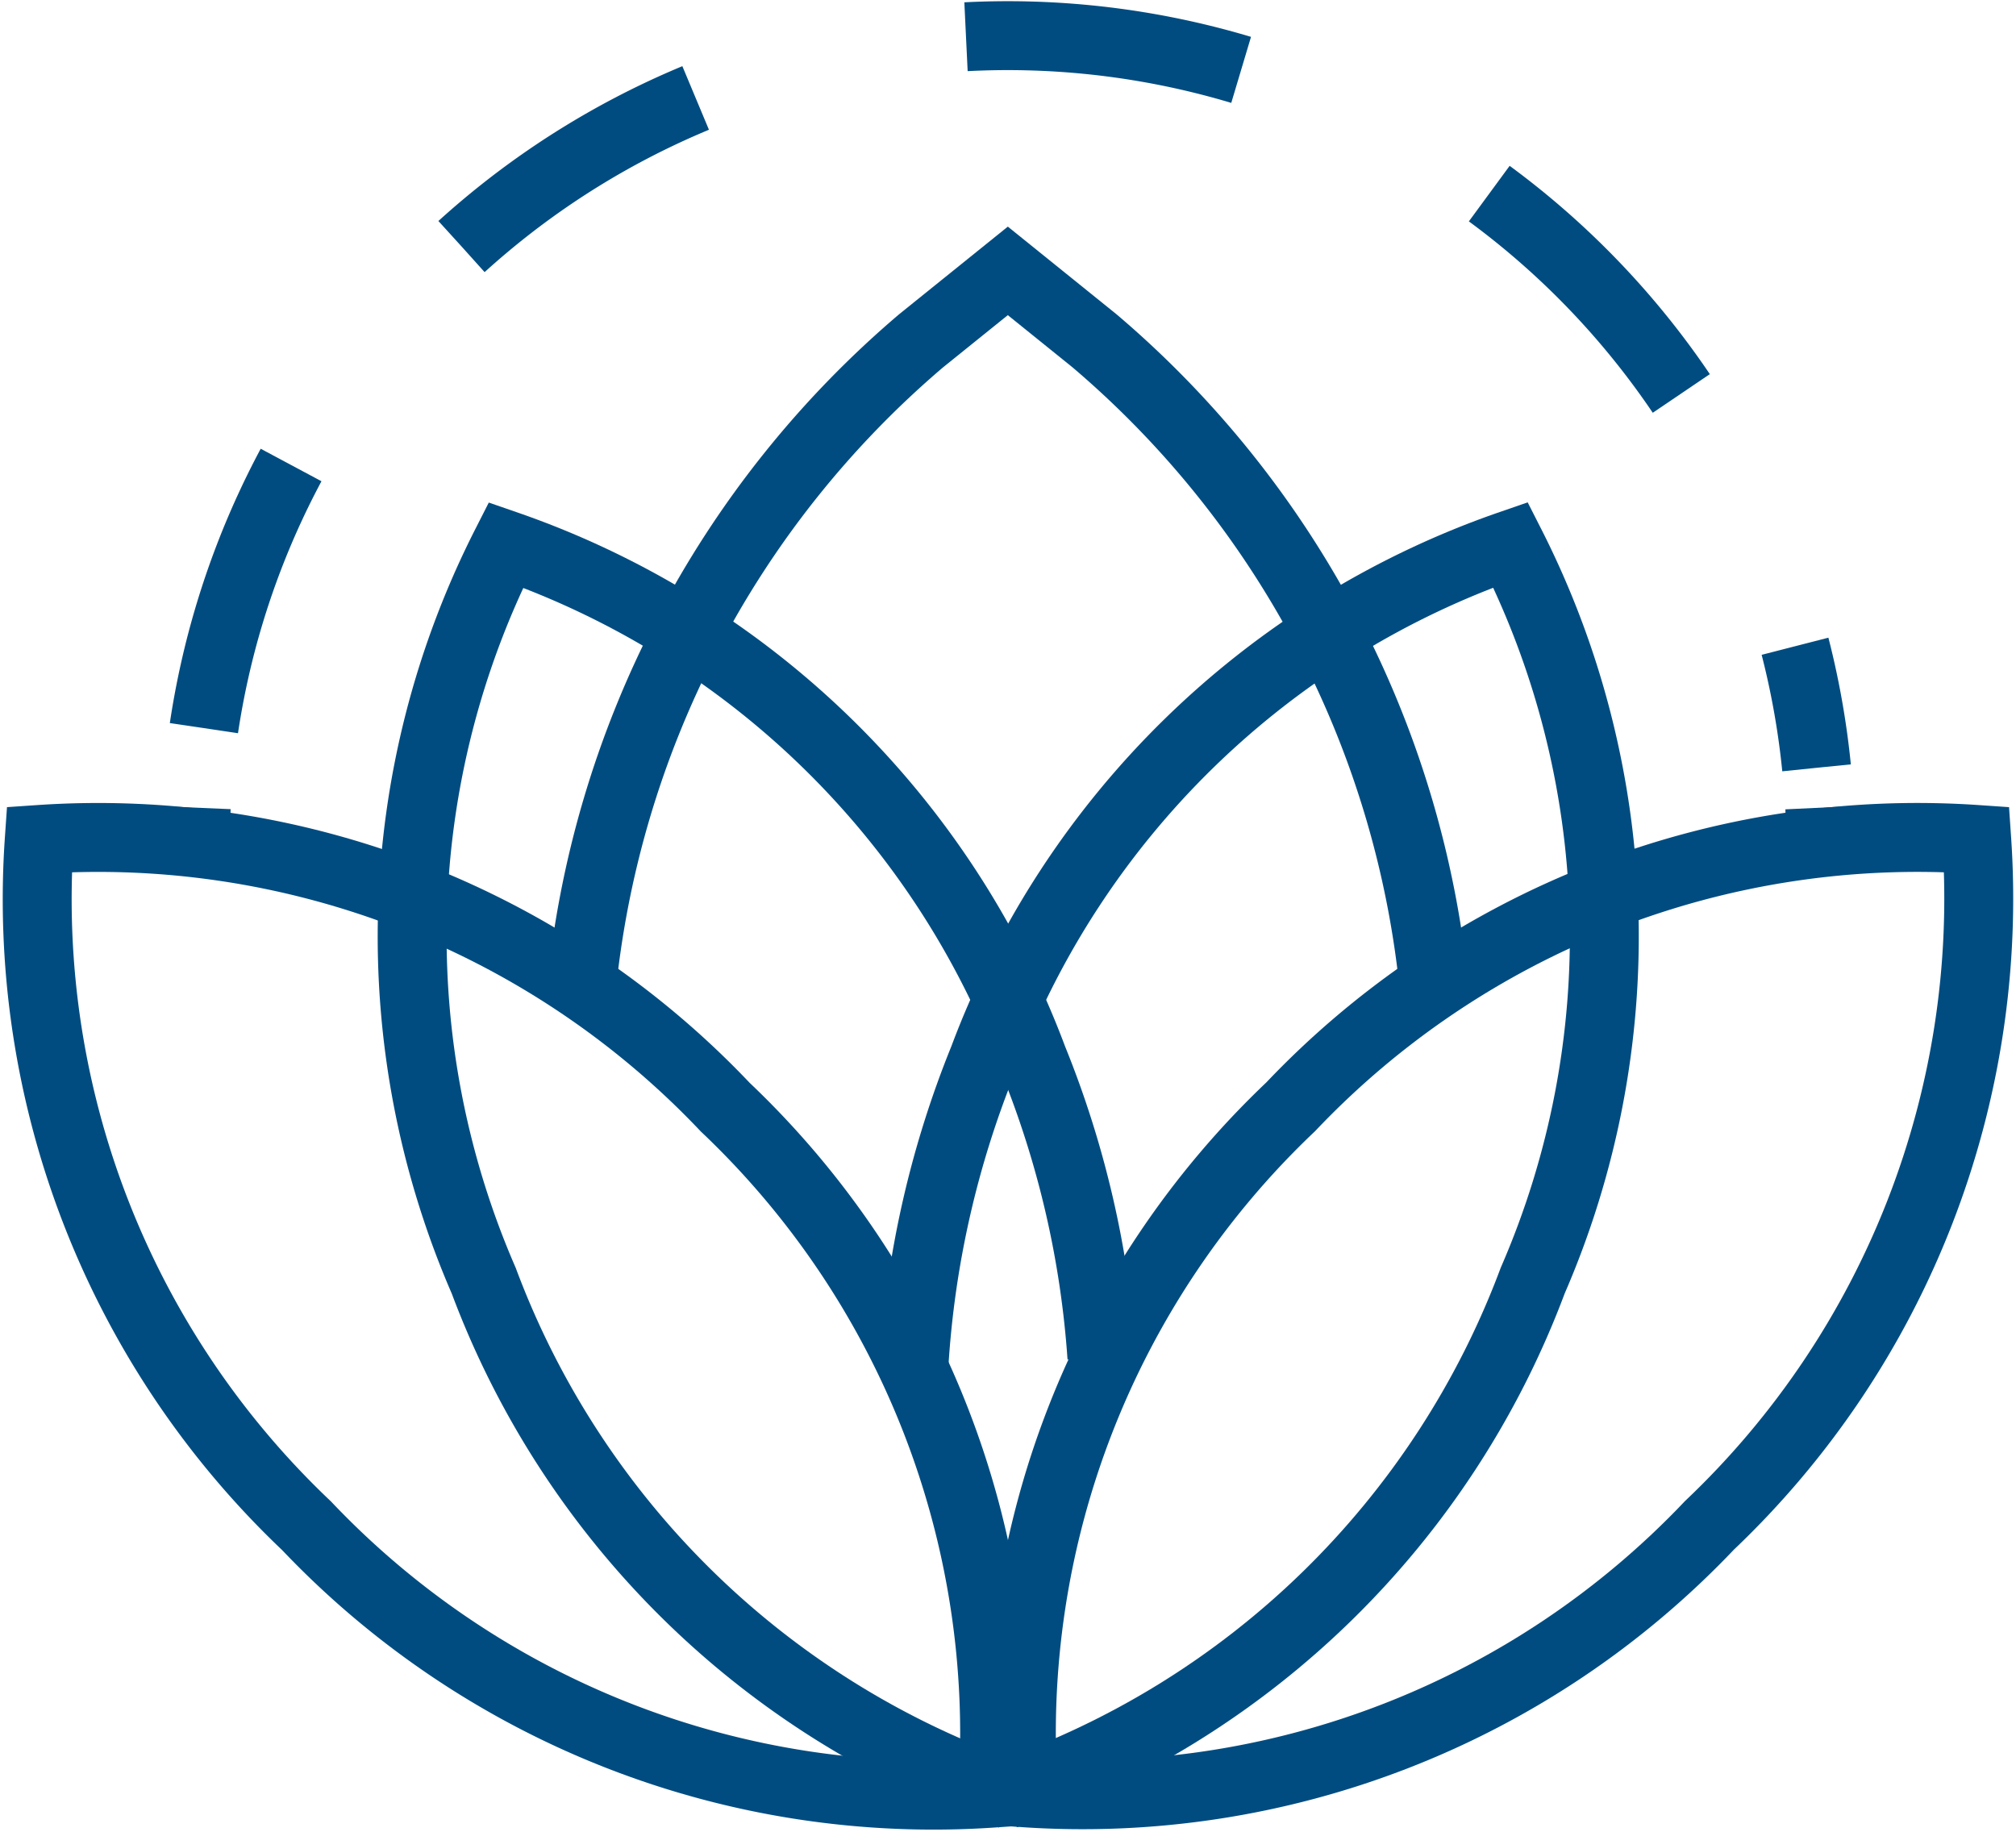 <svg xmlns="http://www.w3.org/2000/svg" width="29.253" height="26.587" viewBox="0 0 29.253 26.587"><defs><style>.a,.b{fill:none;stroke:#004c80;}.b{stroke-dasharray:4.042 4.042;}</style></defs><g transform="translate(-1.488 -1.5)"><g transform="translate(2.001 5.435)"><path class="a" d="M29.63,24.494A14.2,14.2,0,0,1,34.569,15l1.258-1.014L37.084,15a14.179,14.179,0,0,1,4.93,9.4" transform="translate(-21.716 -13.99)"/><path class="a" d="M5.937,52.6a12.54,12.54,0,0,0,9.954,3.879,12.53,12.53,0,0,0-3.879-9.954A12.533,12.533,0,0,0,2.058,42.64,12.526,12.526,0,0,0,5.937,52.6Z" transform="translate(-2.001 -34.393)"/><path class="a" d="M55.789,46.519a12.533,12.533,0,0,0-3.879,9.954,12.536,12.536,0,0,0,9.954-3.879,12.539,12.539,0,0,0,3.879-9.954A12.536,12.536,0,0,0,55.789,46.519Z" transform="translate(-37.573 -34.393)"/><g transform="translate(5.469 3.97)"><path class="a" d="M31.1,39.645a14.049,14.049,0,0,0-1-4.326,12.539,12.539,0,0,0-7.648-7.459,12.539,12.539,0,0,0-.321,10.679A12.539,12.539,0,0,0,29.772,46" transform="translate(-21.093 -27.857)"/><path class="a" d="M46.51,39.735a14.1,14.1,0,0,1,1.008-4.426,12.539,12.539,0,0,1,7.648-7.459,12.539,12.539,0,0,1,.321,10.679,12.539,12.539,0,0,1-7.648,7.459" transform="translate(-39.229 -27.85)"/></g></g><g transform="translate(4.321 2)"><path class="a" d="M10.1,41.743c0-.192.006-.384.014-.573" transform="translate(-10.1 -29.949)"/><path class="b" d="M10.54,12.066a11.794,11.794,0,0,1,23.4.576" transform="translate(-10.414 -2)"/><path class="a" d="M92.39,41.17c.009.189.014.381.014.573" transform="translate(-68.817 -29.949)"/></g></g></svg>